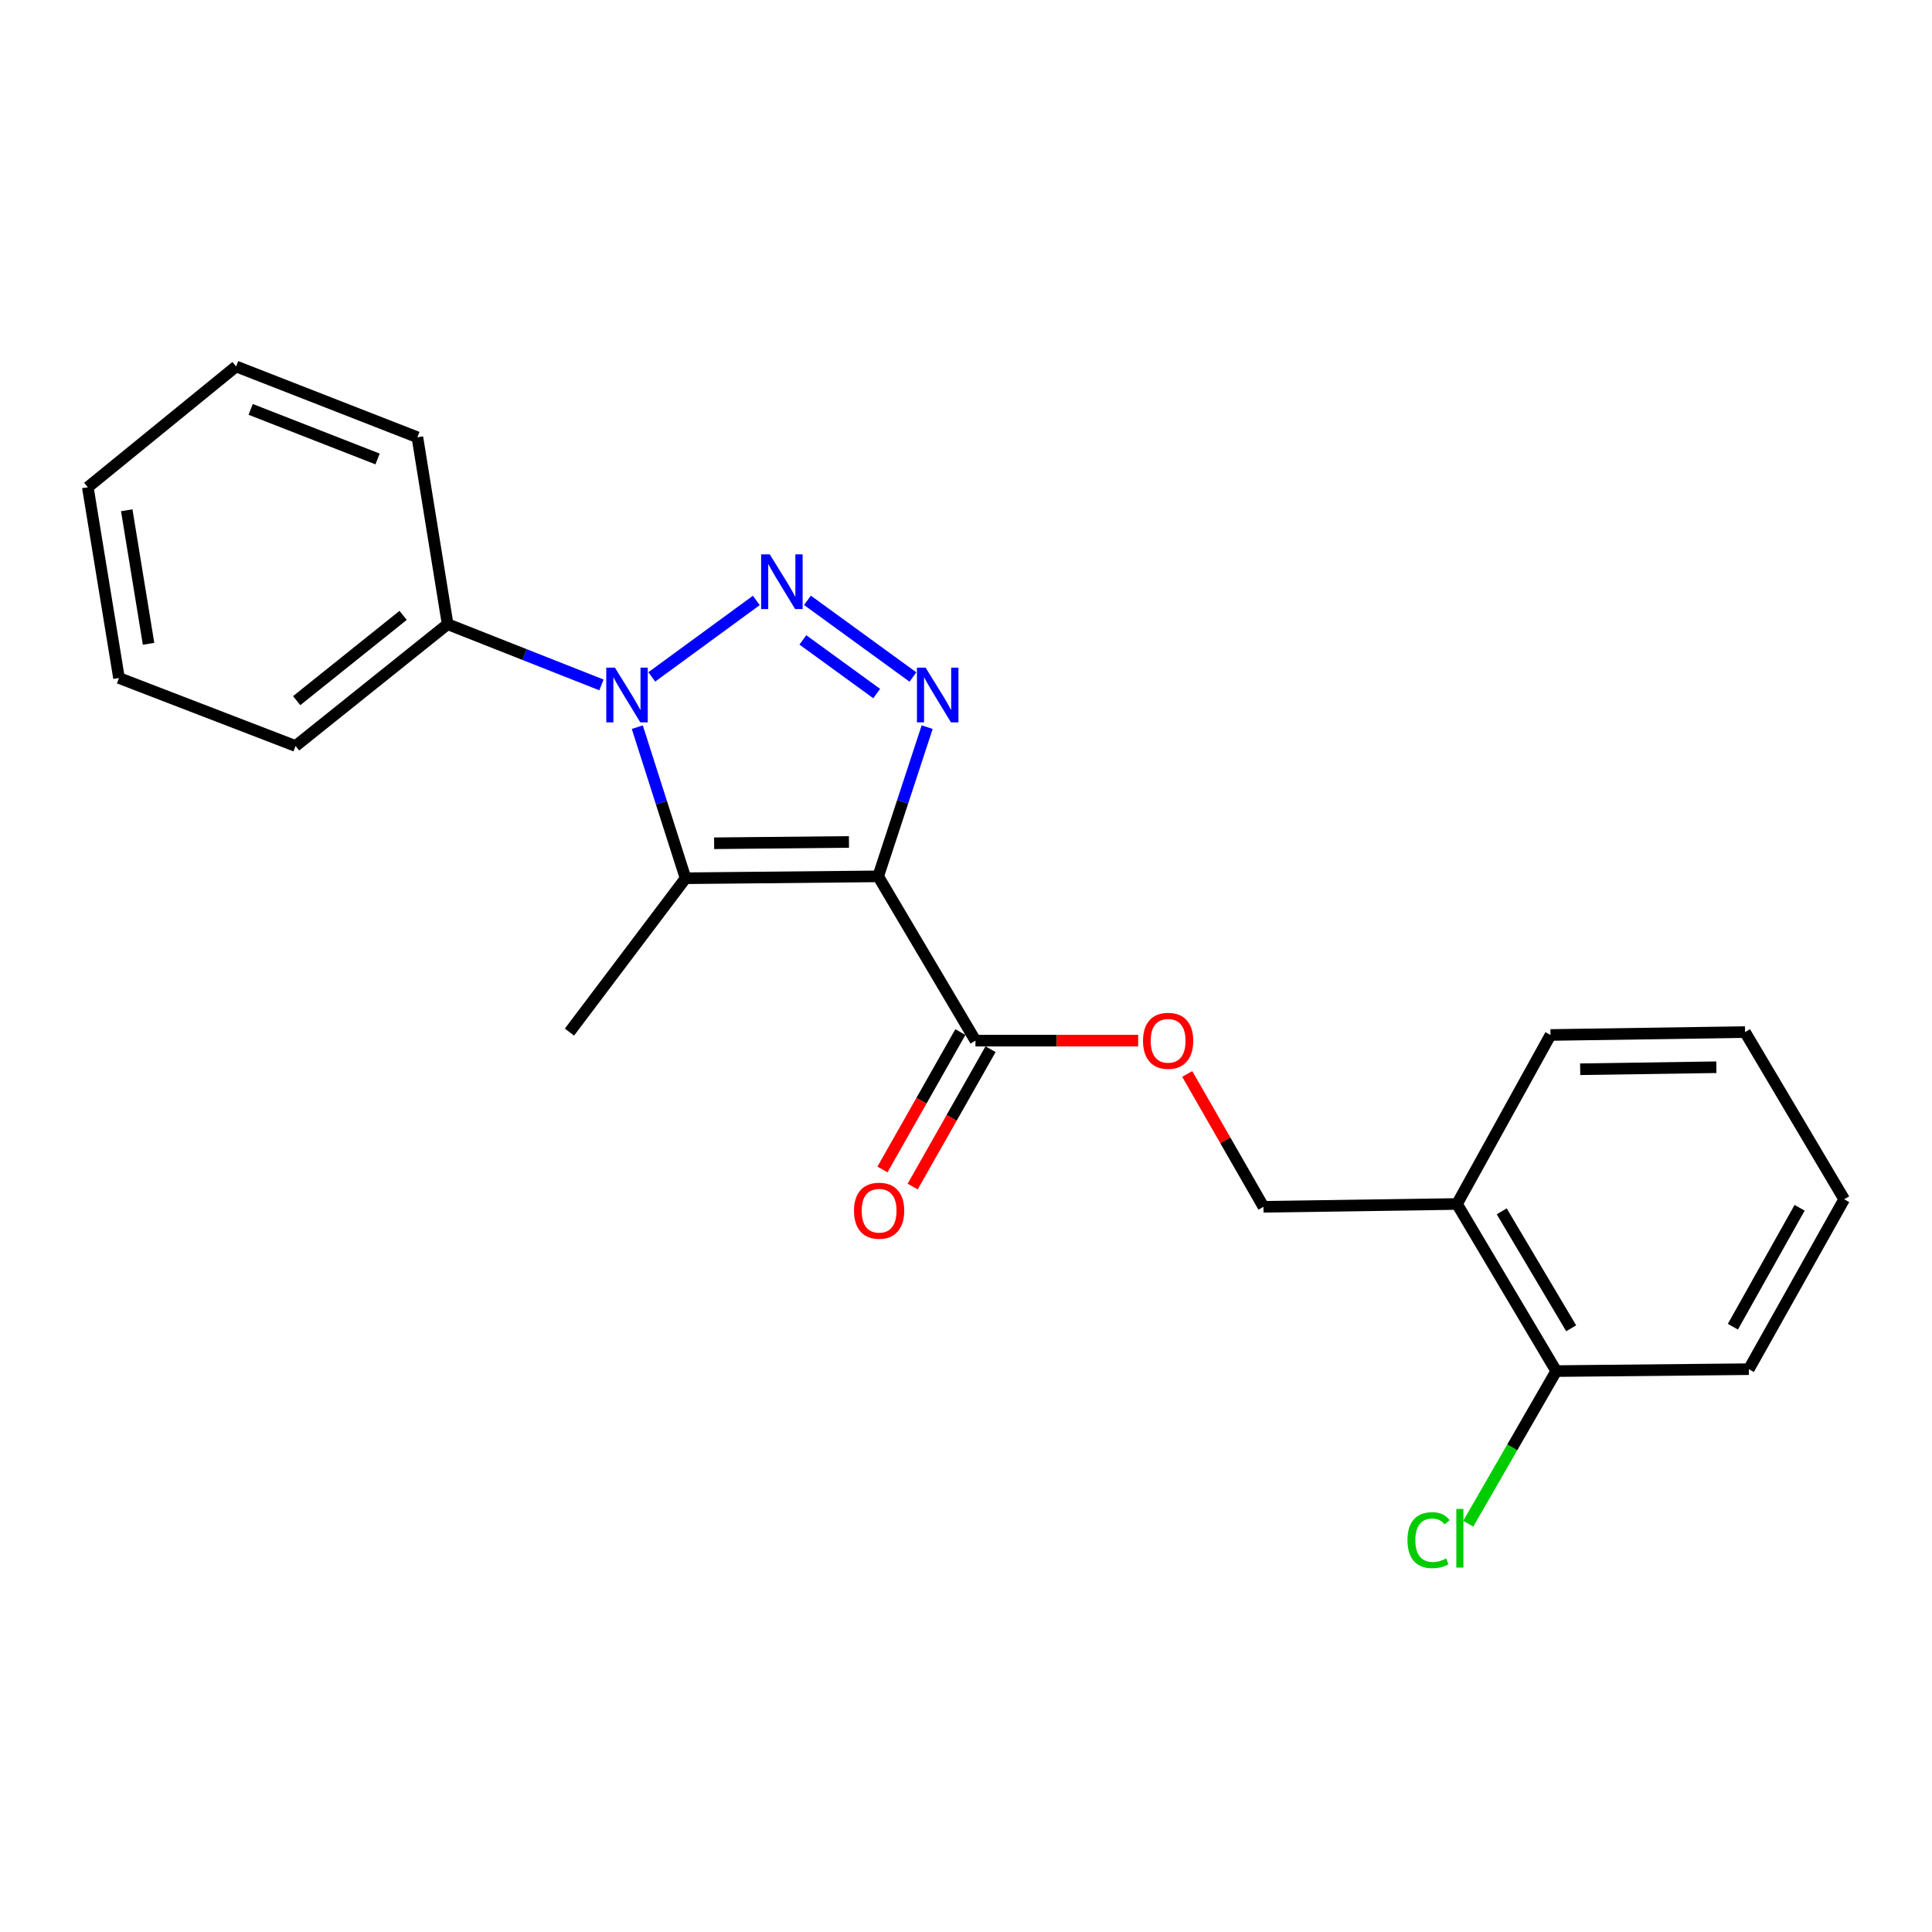 <?xml version='1.0' encoding='iso-8859-1'?>
<svg version='1.1' baseProfile='full'
              xmlns='http://www.w3.org/2000/svg'
                      xmlns:rdkit='http://www.rdkit.org/xml'
                      xmlns:xlink='http://www.w3.org/1999/xlink'
                  xml:space='preserve'
width='1000px' height='1000px' viewBox='0 0 1000 1000'>
<!-- END OF HEADER -->
<rect style='opacity:1.0;fill:#FFFFFF;stroke:none' width='1000' height='1000' x='0' y='0'> </rect>
<path class='bond-2' d='M 454.549,453.602 L 467.222,414.985' style='fill:none;fill-rule:evenodd;stroke:#000000;stroke-width:6px;stroke-linecap:butt;stroke-linejoin:miter;stroke-opacity:1' />
<path class='bond-2' d='M 467.222,414.985 L 479.895,376.368' style='fill:none;fill-rule:evenodd;stroke:#0000FF;stroke-width:6px;stroke-linecap:butt;stroke-linejoin:miter;stroke-opacity:1' />
<path class='bond-3' d='M 454.549,453.602 L 354.848,454.58' style='fill:none;fill-rule:evenodd;stroke:#000000;stroke-width:6px;stroke-linecap:butt;stroke-linejoin:miter;stroke-opacity:1' />
<path class='bond-3' d='M 439.418,435.789 L 369.627,436.474' style='fill:none;fill-rule:evenodd;stroke:#000000;stroke-width:6px;stroke-linecap:butt;stroke-linejoin:miter;stroke-opacity:1' />
<path class='bond-4' d='M 454.549,453.602 L 504.899,538.636' style='fill:none;fill-rule:evenodd;stroke:#000000;stroke-width:6px;stroke-linecap:butt;stroke-linejoin:miter;stroke-opacity:1' />
<path class='bond-0' d='M 417.931,310.726 L 472.528,350.415' style='fill:none;fill-rule:evenodd;stroke:#0000FF;stroke-width:6px;stroke-linecap:butt;stroke-linejoin:miter;stroke-opacity:1' />
<path class='bond-0' d='M 415.56,331.207 L 453.778,358.99' style='fill:none;fill-rule:evenodd;stroke:#0000FF;stroke-width:6px;stroke-linecap:butt;stroke-linejoin:miter;stroke-opacity:1' />
<path class='bond-22' d='M 391.476,310.778 L 337.357,350.365' style='fill:none;fill-rule:evenodd;stroke:#0000FF;stroke-width:6px;stroke-linecap:butt;stroke-linejoin:miter;stroke-opacity:1' />
<path class='bond-1' d='M 329.864,376.387 L 342.356,415.484' style='fill:none;fill-rule:evenodd;stroke:#0000FF;stroke-width:6px;stroke-linecap:butt;stroke-linejoin:miter;stroke-opacity:1' />
<path class='bond-1' d='M 342.356,415.484 L 354.848,454.58' style='fill:none;fill-rule:evenodd;stroke:#000000;stroke-width:6px;stroke-linecap:butt;stroke-linejoin:miter;stroke-opacity:1' />
<path class='bond-7' d='M 311.308,354.512 L 271.498,338.795' style='fill:none;fill-rule:evenodd;stroke:#0000FF;stroke-width:6px;stroke-linecap:butt;stroke-linejoin:miter;stroke-opacity:1' />
<path class='bond-7' d='M 271.498,338.795 L 231.687,323.078' style='fill:none;fill-rule:evenodd;stroke:#000000;stroke-width:6px;stroke-linecap:butt;stroke-linejoin:miter;stroke-opacity:1' />
<path class='bond-11' d='M 354.848,454.58 L 294.749,534.216' style='fill:none;fill-rule:evenodd;stroke:#000000;stroke-width:6px;stroke-linecap:butt;stroke-linejoin:miter;stroke-opacity:1' />
<path class='bond-5' d='M 504.899,538.636 L 547.014,538.636' style='fill:none;fill-rule:evenodd;stroke:#000000;stroke-width:6px;stroke-linecap:butt;stroke-linejoin:miter;stroke-opacity:1' />
<path class='bond-5' d='M 547.014,538.636 L 589.128,538.636' style='fill:none;fill-rule:evenodd;stroke:#FF0000;stroke-width:6px;stroke-linecap:butt;stroke-linejoin:miter;stroke-opacity:1' />
<path class='bond-9' d='M 497.087,534.207 L 476.929,569.757' style='fill:none;fill-rule:evenodd;stroke:#000000;stroke-width:6px;stroke-linecap:butt;stroke-linejoin:miter;stroke-opacity:1' />
<path class='bond-9' d='M 476.929,569.757 L 456.77,605.307' style='fill:none;fill-rule:evenodd;stroke:#FF0000;stroke-width:6px;stroke-linecap:butt;stroke-linejoin:miter;stroke-opacity:1' />
<path class='bond-9' d='M 512.711,543.066 L 492.552,578.616' style='fill:none;fill-rule:evenodd;stroke:#000000;stroke-width:6px;stroke-linecap:butt;stroke-linejoin:miter;stroke-opacity:1' />
<path class='bond-9' d='M 492.552,578.616 L 472.394,614.166' style='fill:none;fill-rule:evenodd;stroke:#FF0000;stroke-width:6px;stroke-linecap:butt;stroke-linejoin:miter;stroke-opacity:1' />
<path class='bond-8' d='M 614.512,555.875 L 634.237,590.257' style='fill:none;fill-rule:evenodd;stroke:#FF0000;stroke-width:6px;stroke-linecap:butt;stroke-linejoin:miter;stroke-opacity:1' />
<path class='bond-8' d='M 634.237,590.257 L 653.963,624.638' style='fill:none;fill-rule:evenodd;stroke:#000000;stroke-width:6px;stroke-linecap:butt;stroke-linejoin:miter;stroke-opacity:1' />
<path class='bond-6' d='M 754.144,623.181 L 653.963,624.638' style='fill:none;fill-rule:evenodd;stroke:#000000;stroke-width:6px;stroke-linecap:butt;stroke-linejoin:miter;stroke-opacity:1' />
<path class='bond-10' d='M 754.144,623.181 L 805.502,709.672' style='fill:none;fill-rule:evenodd;stroke:#000000;stroke-width:6px;stroke-linecap:butt;stroke-linejoin:miter;stroke-opacity:1' />
<path class='bond-10' d='M 777.291,626.985 L 813.241,687.528' style='fill:none;fill-rule:evenodd;stroke:#000000;stroke-width:6px;stroke-linecap:butt;stroke-linejoin:miter;stroke-opacity:1' />
<path class='bond-13' d='M 754.144,623.181 L 802.528,535.703' style='fill:none;fill-rule:evenodd;stroke:#000000;stroke-width:6px;stroke-linecap:butt;stroke-linejoin:miter;stroke-opacity:1' />
<path class='bond-14' d='M 231.687,323.078 L 152.979,386.13' style='fill:none;fill-rule:evenodd;stroke:#000000;stroke-width:6px;stroke-linecap:butt;stroke-linejoin:miter;stroke-opacity:1' />
<path class='bond-14' d='M 208.652,318.518 L 153.556,362.655' style='fill:none;fill-rule:evenodd;stroke:#000000;stroke-width:6px;stroke-linecap:butt;stroke-linejoin:miter;stroke-opacity:1' />
<path class='bond-15' d='M 231.687,323.078 L 216.041,226.33' style='fill:none;fill-rule:evenodd;stroke:#000000;stroke-width:6px;stroke-linecap:butt;stroke-linejoin:miter;stroke-opacity:1' />
<path class='bond-12' d='M 805.502,709.672 L 782.73,749.176' style='fill:none;fill-rule:evenodd;stroke:#000000;stroke-width:6px;stroke-linecap:butt;stroke-linejoin:miter;stroke-opacity:1' />
<path class='bond-12' d='M 782.73,749.176 L 759.958,788.679' style='fill:none;fill-rule:evenodd;stroke:#00CC00;stroke-width:6px;stroke-linecap:butt;stroke-linejoin:miter;stroke-opacity:1' />
<path class='bond-16' d='M 805.502,709.672 L 905.193,708.684' style='fill:none;fill-rule:evenodd;stroke:#000000;stroke-width:6px;stroke-linecap:butt;stroke-linejoin:miter;stroke-opacity:1' />
<path class='bond-17' d='M 802.528,535.703 L 903.228,534.216' style='fill:none;fill-rule:evenodd;stroke:#000000;stroke-width:6px;stroke-linecap:butt;stroke-linejoin:miter;stroke-opacity:1' />
<path class='bond-17' d='M 817.898,553.439 L 888.388,552.398' style='fill:none;fill-rule:evenodd;stroke:#000000;stroke-width:6px;stroke-linecap:butt;stroke-linejoin:miter;stroke-opacity:1' />
<path class='bond-20' d='M 152.979,386.13 L 61.589,350.937' style='fill:none;fill-rule:evenodd;stroke:#000000;stroke-width:6px;stroke-linecap:butt;stroke-linejoin:miter;stroke-opacity:1' />
<path class='bond-18' d='M 216.041,226.33 L 122.207,189.67' style='fill:none;fill-rule:evenodd;stroke:#000000;stroke-width:6px;stroke-linecap:butt;stroke-linejoin:miter;stroke-opacity:1' />
<path class='bond-18' d='M 195.43,237.56 L 129.746,211.898' style='fill:none;fill-rule:evenodd;stroke:#000000;stroke-width:6px;stroke-linecap:butt;stroke-linejoin:miter;stroke-opacity:1' />
<path class='bond-24' d='M 905.193,708.684 L 954.545,620.747' style='fill:none;fill-rule:evenodd;stroke:#000000;stroke-width:6px;stroke-linecap:butt;stroke-linejoin:miter;stroke-opacity:1' />
<path class='bond-24' d='M 896.934,686.704 L 931.48,625.147' style='fill:none;fill-rule:evenodd;stroke:#000000;stroke-width:6px;stroke-linecap:butt;stroke-linejoin:miter;stroke-opacity:1' />
<path class='bond-19' d='M 903.228,534.216 L 954.545,620.747' style='fill:none;fill-rule:evenodd;stroke:#000000;stroke-width:6px;stroke-linecap:butt;stroke-linejoin:miter;stroke-opacity:1' />
<path class='bond-21' d='M 122.207,189.67 L 45.455,252.203' style='fill:none;fill-rule:evenodd;stroke:#000000;stroke-width:6px;stroke-linecap:butt;stroke-linejoin:miter;stroke-opacity:1' />
<path class='bond-23' d='M 61.589,350.937 L 45.455,252.203' style='fill:none;fill-rule:evenodd;stroke:#000000;stroke-width:6px;stroke-linecap:butt;stroke-linejoin:miter;stroke-opacity:1' />
<path class='bond-23' d='M 76.895,333.23 L 65.6,264.117' style='fill:none;fill-rule:evenodd;stroke:#000000;stroke-width:6px;stroke-linecap:butt;stroke-linejoin:miter;stroke-opacity:1' />
<path  class='atom-1' d='M 398.439 286.946
L 407.719 301.946
Q 408.639 303.426, 410.119 306.106
Q 411.599 308.786, 411.679 308.946
L 411.679 286.946
L 415.439 286.946
L 415.439 315.266
L 411.559 315.266
L 401.599 298.866
Q 400.439 296.946, 399.199 294.746
Q 397.999 292.546, 397.639 291.866
L 397.639 315.266
L 393.959 315.266
L 393.959 286.946
L 398.439 286.946
' fill='#0000FF'/>
<path  class='atom-2' d='M 318.284 345.578
L 327.564 360.578
Q 328.484 362.058, 329.964 364.738
Q 331.444 367.418, 331.524 367.578
L 331.524 345.578
L 335.284 345.578
L 335.284 373.898
L 331.404 373.898
L 321.444 357.498
Q 320.284 355.578, 319.044 353.378
Q 317.844 351.178, 317.484 350.498
L 317.484 373.898
L 313.804 373.898
L 313.804 345.578
L 318.284 345.578
' fill='#0000FF'/>
<path  class='atom-3' d='M 479.092 345.578
L 488.372 360.578
Q 489.292 362.058, 490.772 364.738
Q 492.252 367.418, 492.332 367.578
L 492.332 345.578
L 496.092 345.578
L 496.092 373.898
L 492.212 373.898
L 482.252 357.498
Q 481.092 355.578, 479.852 353.378
Q 478.652 351.178, 478.292 350.498
L 478.292 373.898
L 474.612 373.898
L 474.612 345.578
L 479.092 345.578
' fill='#0000FF'/>
<path  class='atom-6' d='M 591.621 538.716
Q 591.621 531.916, 594.981 528.116
Q 598.341 524.316, 604.621 524.316
Q 610.901 524.316, 614.261 528.116
Q 617.621 531.916, 617.621 538.716
Q 617.621 545.596, 614.221 549.516
Q 610.821 553.396, 604.621 553.396
Q 598.381 553.396, 594.981 549.516
Q 591.621 545.636, 591.621 538.716
M 604.621 550.196
Q 608.941 550.196, 611.261 547.316
Q 613.621 544.396, 613.621 538.716
Q 613.621 533.156, 611.261 530.356
Q 608.941 527.516, 604.621 527.516
Q 600.301 527.516, 597.941 530.316
Q 595.621 533.116, 595.621 538.716
Q 595.621 544.436, 597.941 547.316
Q 600.301 550.196, 604.621 550.196
' fill='#FF0000'/>
<path  class='atom-10' d='M 442.028 626.664
Q 442.028 619.864, 445.388 616.064
Q 448.748 612.264, 455.028 612.264
Q 461.308 612.264, 464.668 616.064
Q 468.028 619.864, 468.028 626.664
Q 468.028 633.544, 464.628 637.464
Q 461.228 641.344, 455.028 641.344
Q 448.788 641.344, 445.388 637.464
Q 442.028 633.584, 442.028 626.664
M 455.028 638.144
Q 459.348 638.144, 461.668 635.264
Q 464.028 632.344, 464.028 626.664
Q 464.028 621.104, 461.668 618.304
Q 459.348 615.464, 455.028 615.464
Q 450.708 615.464, 448.348 618.264
Q 446.028 621.064, 446.028 626.664
Q 446.028 632.384, 448.348 635.264
Q 450.708 638.144, 455.028 638.144
' fill='#FF0000'/>
<path  class='atom-13' d='M 728.501 797.183
Q 728.501 790.143, 731.781 786.463
Q 735.101 782.743, 741.381 782.743
Q 747.221 782.743, 750.341 786.863
L 747.701 789.023
Q 745.421 786.023, 741.381 786.023
Q 737.101 786.023, 734.821 788.903
Q 732.581 791.743, 732.581 797.183
Q 732.581 802.783, 734.901 805.663
Q 737.261 808.543, 741.821 808.543
Q 744.941 808.543, 748.581 806.663
L 749.701 809.663
Q 748.221 810.623, 745.981 811.183
Q 743.741 811.743, 741.261 811.743
Q 735.101 811.743, 731.781 807.983
Q 728.501 804.223, 728.501 797.183
' fill='#00CC00'/>
<path  class='atom-13' d='M 753.781 781.023
L 757.461 781.023
L 757.461 811.383
L 753.781 811.383
L 753.781 781.023
' fill='#00CC00'/>
</svg>
